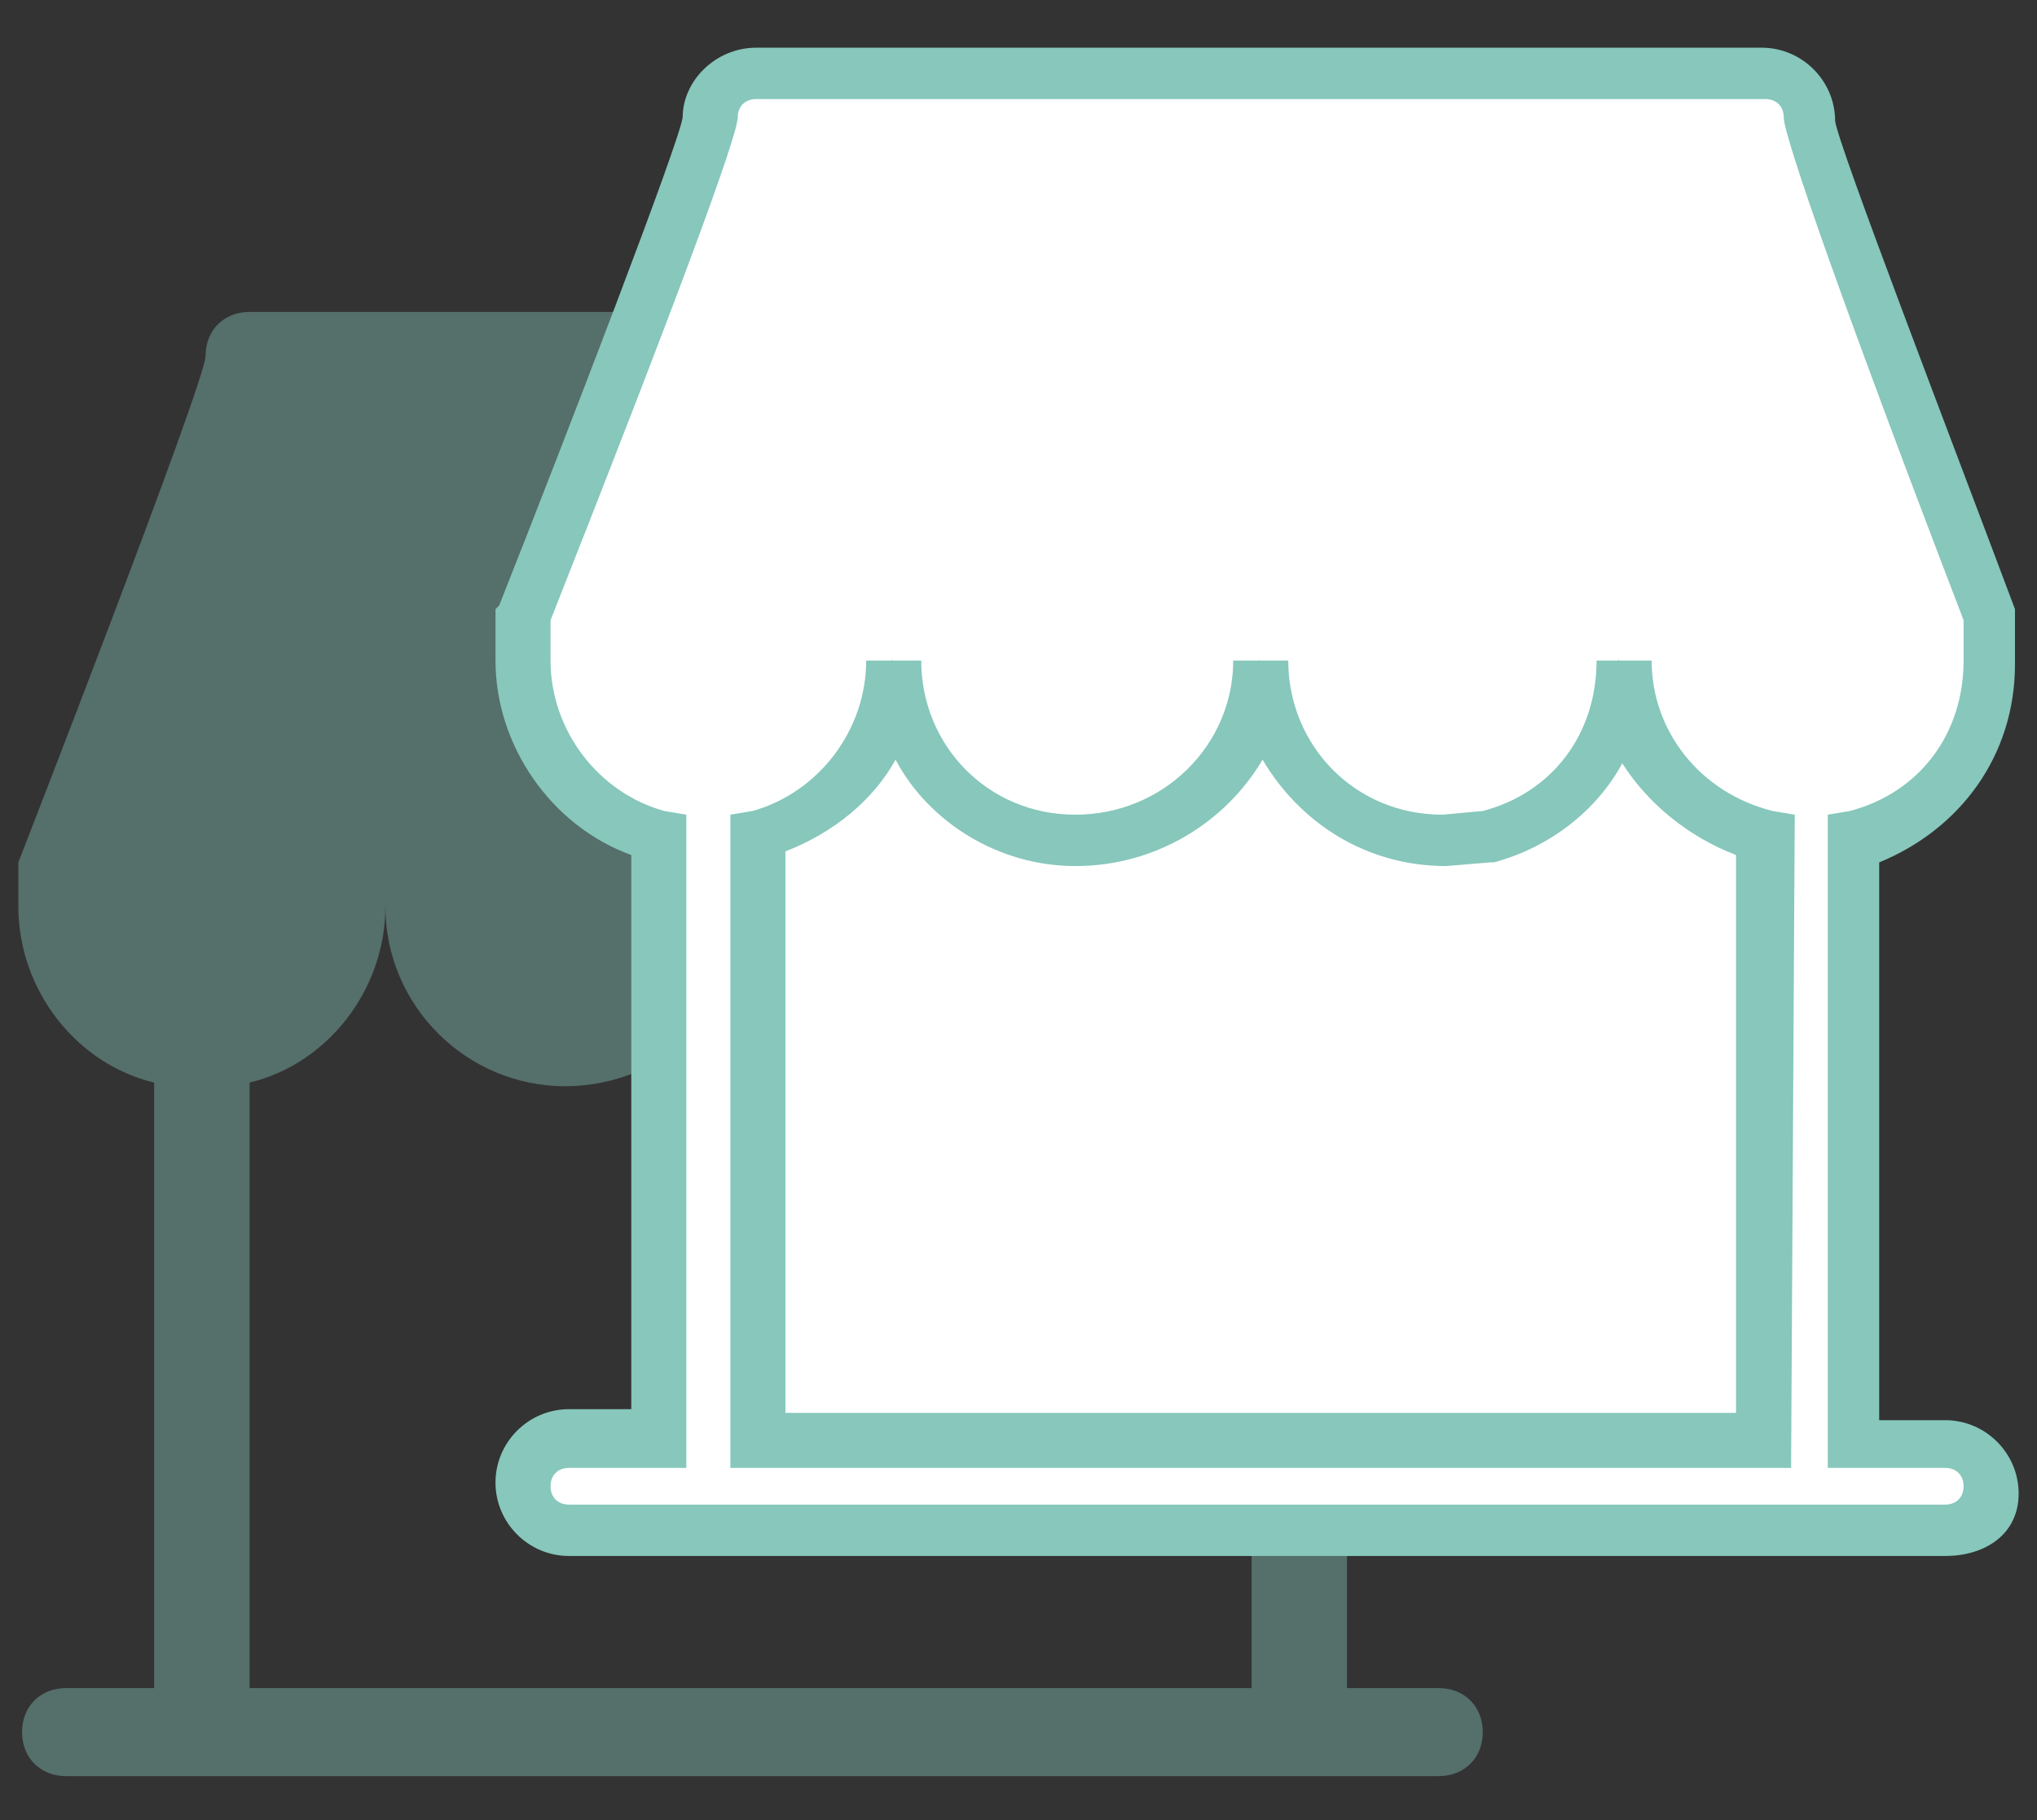 <?xml version="1.0" encoding="utf-8"?>
<!-- Generator: Adobe Illustrator 28.5.0, SVG Export Plug-In . SVG Version: 9.03 Build 54727)  -->
<svg version="1.0" id="Grupo_1187" xmlns="http://www.w3.org/2000/svg" xmlns:xlink="http://www.w3.org/1999/xlink" x="0px" y="0px"
	 viewBox="0 0 55.5 49.6" style="enable-background:new 0 0 55.5 49.6;" xml:space="preserve">
<rect x="0" y="0" width="55.5" height="49.6" fill="#333333" stroke="none"/>
<style type="text/css">
	.st0{opacity:0.4;}
	.st1{fill:#87C7BC;}
	.st2{fill:none;}
	.st3{fill:#FFFFFF;}
</style>
<g>
	<g class="st0">
		<path class="st1" d="M40.4,24.7v-1.2c0,0-4.9-13.1-4.9-13.8S35,8.5,34.3,8.5H6.8C6.1,8.5,5.6,9,5.6,9.7S0.5,23.5,0.5,23.5v1.2
			c0,2.3,1.6,4.3,3.7,4.8V46H1.8c-0.7,0-1.2,0.5-1.2,1.2s0.5,1.2,1.2,1.2h37.4c0.7,0,1.2-0.5,1.2-1.2S39.9,46,39.2,46h-2.5V29.5
			C38.9,29,40.4,27,40.4,24.7z M34.1,46H6.8V29.5c2.1-0.5,3.7-2.5,3.7-4.8c0,2.7,2.2,4.9,4.9,4.9s5.1-2.2,5.1-4.9
			c0,2.7,2.2,4.9,4.9,4.9l1.2-0.1c2.2-0.5,3.7-2.5,3.7-4.8c0,2.3,1.6,4.3,3.8,4.8C34.1,29.5,34.1,46,34.1,46z"/>
		<g>
			<rect x="0.5" y="8.5" class="st2" width="39.9" height="39.9"/>
		</g>
	</g>
	<g>
		<path class="st3" d="M48,39.2H20.6V22.7c2.1-0.5,3.7-2.5,3.7-4.8c0,2.7,2.2,4.9,4.9,4.9s5.1-2.2,5.1-4.9c0,2.7,2.2,4.9,4.9,4.9
			l1.2-0.1c2.2-0.5,3.7-2.5,3.7-4.8c0,2.3,1.6,4.3,3.8,4.8L48,39.2L48,39.2z"/>
	</g>
	<g>
		<path class="st3" d="M54.2,17.9v-1.2c0,0-4.9-12.9-4.9-13.5c0-0.7-0.5-1.2-1.2-1.2H20.6c-0.7,0-1.2,0.5-1.2,1.2
			c0,0.6-5.1,13.5-5.1,13.5v1.2c0,2.3,1.6,4.3,3.7,4.8v16.5h-2.5c-0.7,0-1.2,0.5-1.2,1.2s0.5,1.2,1.2,1.2H53c0.7,0,1.2-0.5,1.2-1.2
			s-0.5-1.2-1.2-1.2h-2.5V22.7C52.7,22.2,54.2,20.3,54.2,17.9z M48,39.2H20.6V22.7c2.1-0.5,3.7-2.5,3.7-4.8c0,2.7,2.2,4.9,4.9,4.9
			s5.1-2.2,5.1-4.9c0,2.7,2.2,4.9,4.9,4.9l1.2-0.1c2.2-0.5,3.7-2.5,3.7-4.8c0,2.3,1.6,4.3,3.8,4.8L48,39.2L48,39.2z"/>
		<path class="st1" d="M53,42.4H15.5c-1.1,0-2-0.9-2-2s0.9-2,2-2h1.7V23.3c-2.2-0.8-3.7-3-3.7-5.3v-1.4l0.1-0.1
			c1.9-4.8,4.9-12.6,5-13.3c0-1,0.9-1.9,2-1.9H48c1.1,0,2,0.9,2,2c0.1,0.7,3.1,8.5,4.9,13.3v0.3v1.2c0,2.5-1.5,4.5-3.7,5.4v15.2H53
			c1.1,0,2,0.9,2,2S54.1,42.4,53,42.4z M15.5,40c-0.3,0-0.5,0.2-0.5,0.5s0.2,0.5,0.5,0.5H53c0.3,0,0.5-0.2,0.5-0.5S53.3,40,53,40
			h-3.2V22.2l0.6-0.1c1.9-0.5,3.1-2.1,3.1-4.1v-1.1c-3.3-8.6-4.9-13.2-4.9-13.7c0-0.3-0.2-0.5-0.5-0.5H20.6c-0.3,0-0.5,0.2-0.5,0.5
			c0,0.5-1.7,5.1-5.1,13.7V18c0,1.9,1.3,3.6,3.1,4.1l0.6,0.1V40H15.5z M48.8,40H19.9V22.2l0.6-0.1c1.8-0.5,3.1-2.2,3.1-4.1h1.5
			c0,2.3,1.8,4.2,4.2,4.2s4.3-1.9,4.3-4.2h1.5c0,2.3,1.8,4.2,4.2,4.2l1.1-0.1c1.9-0.5,3.1-2.1,3.1-4.1H45c0,1.9,1.3,3.6,3.3,4.1
			l0.6,0.1L48.8,40L48.8,40z M21.4,38.5h25.9V23.3c-1.3-0.5-2.4-1.4-3.1-2.5c-0.7,1.3-2,2.3-3.5,2.7h-0.1l-1.2,0.1l0,0
			c-2.2,0-4-1.2-5-2.9c-1,1.7-2.9,2.9-5.1,2.9c-2.1,0-4-1.2-4.9-2.9c-0.6,1.1-1.7,2-3,2.5C21.4,23.2,21.4,38.5,21.4,38.5z"/>
	</g>
</g>
</svg>
